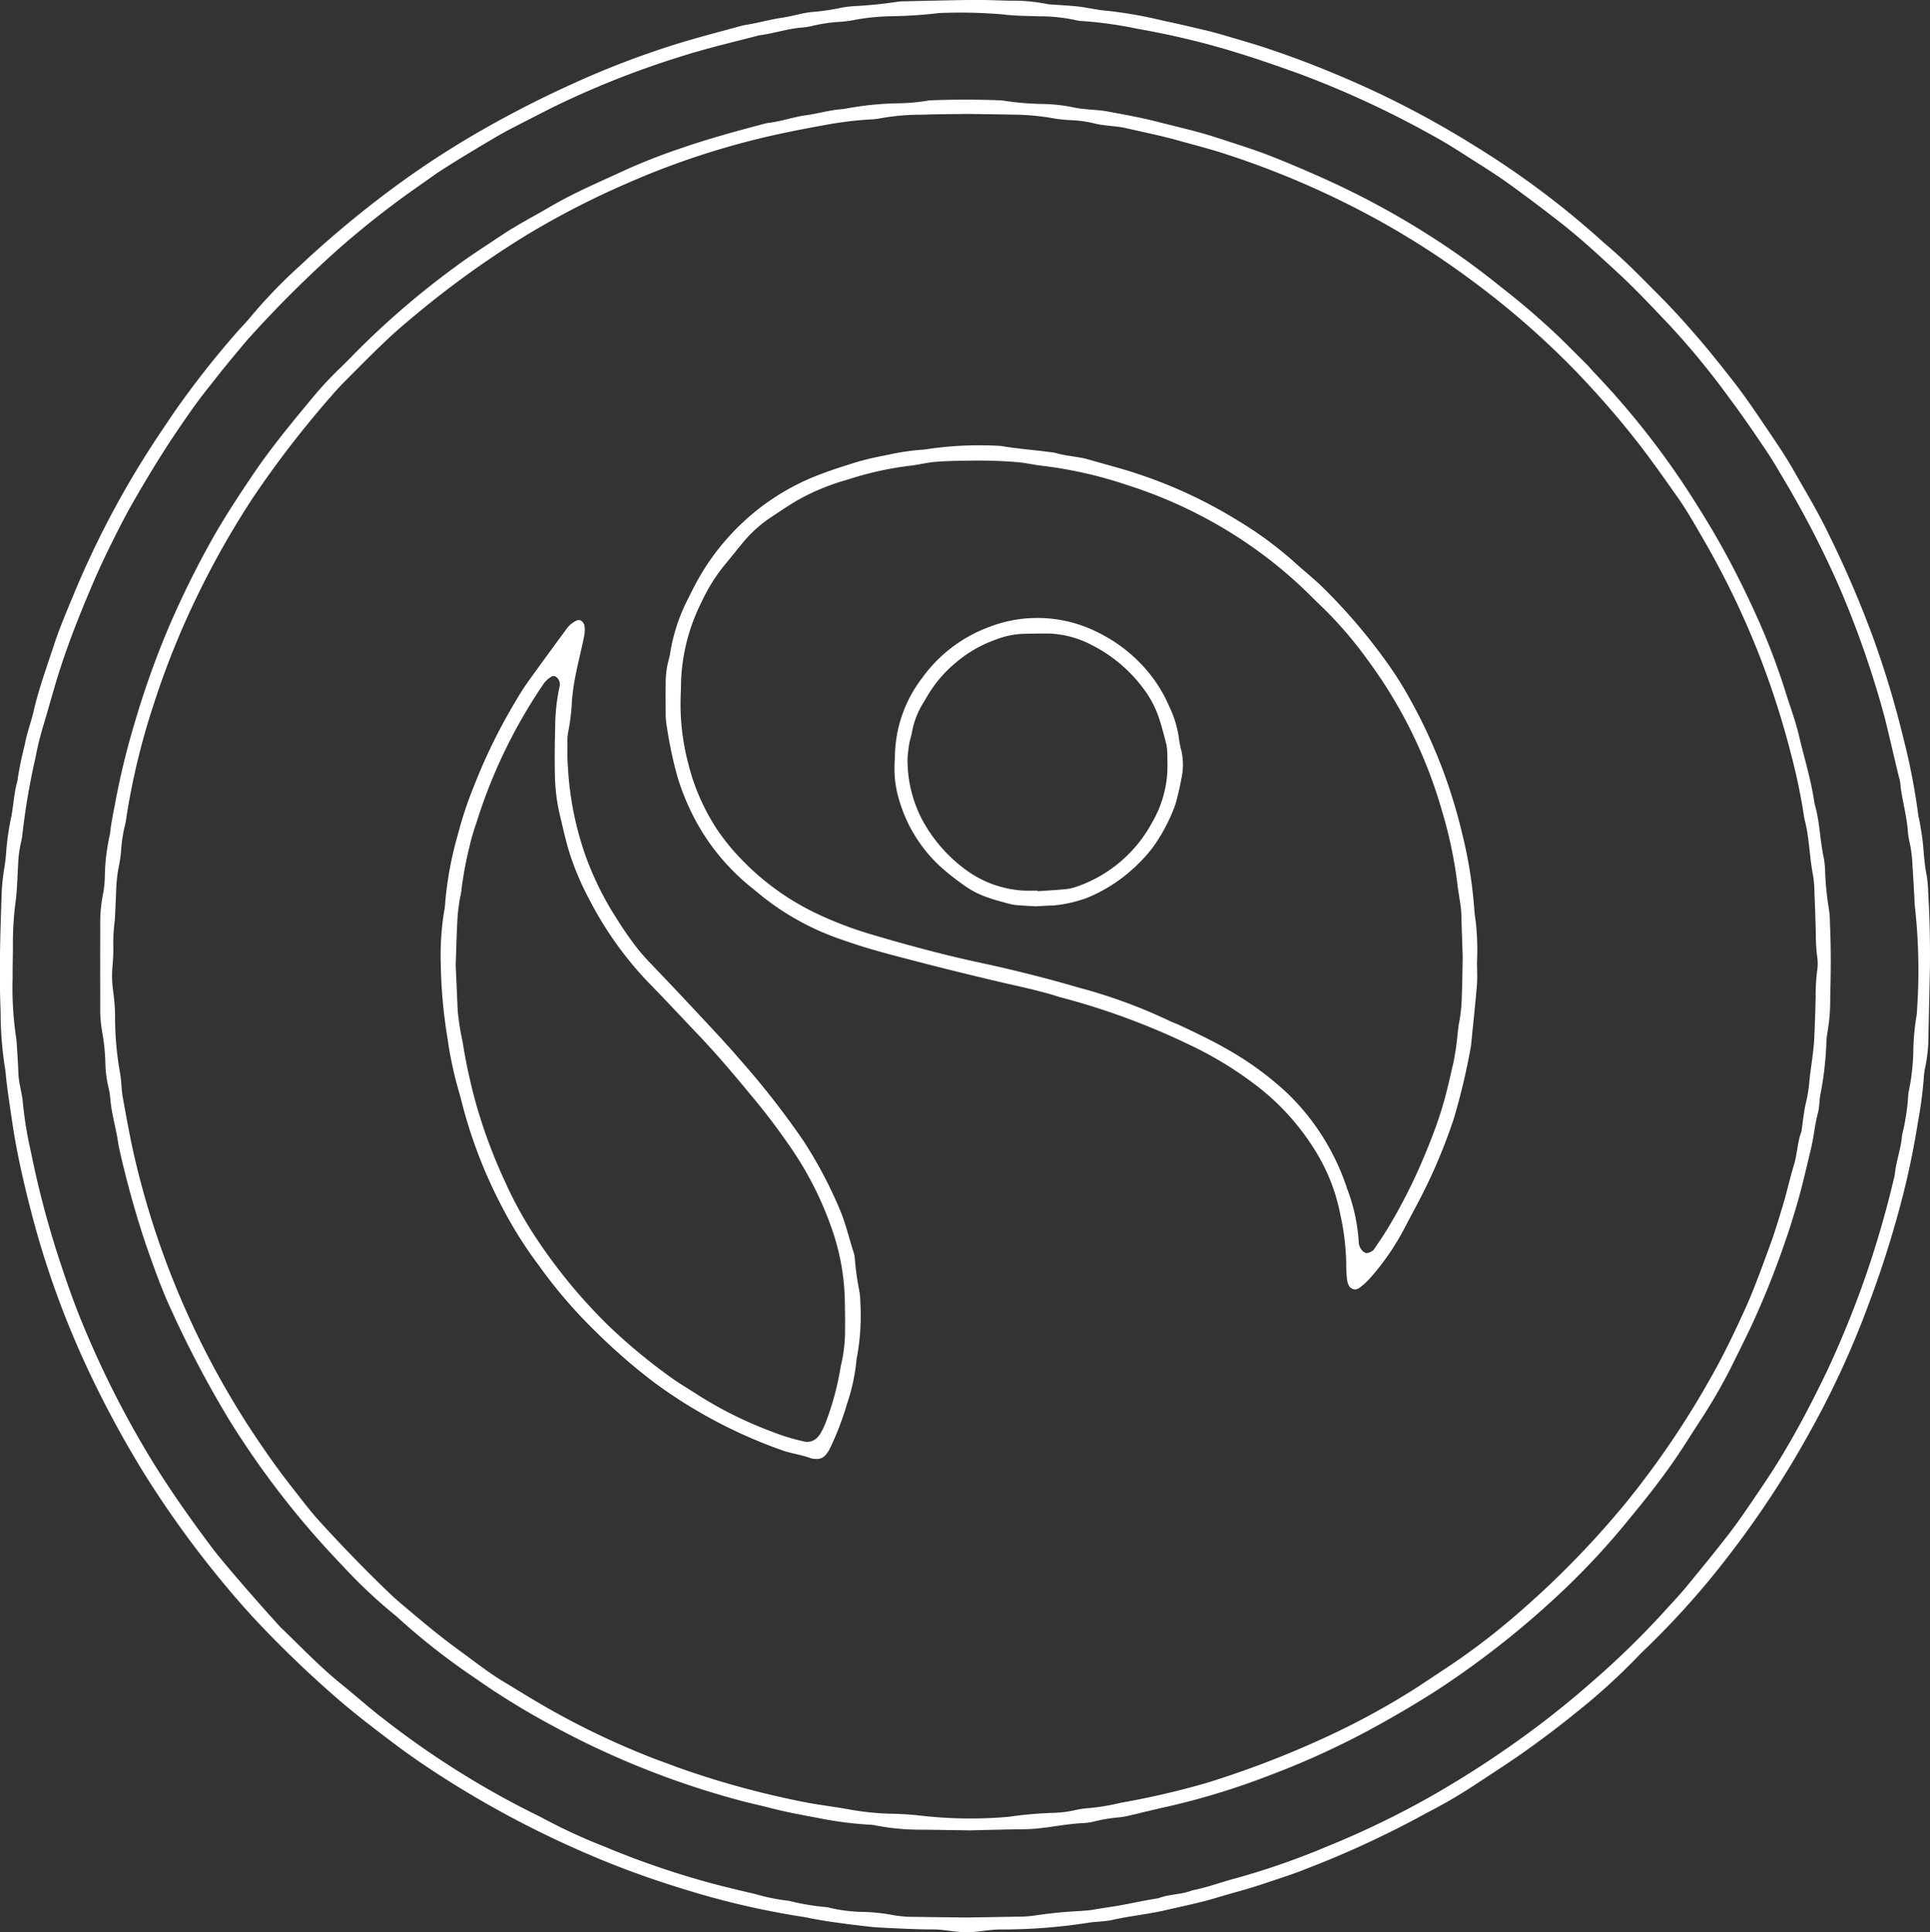 <svg xmlns="http://www.w3.org/2000/svg" width="112.795" height="112.941" viewBox="0 0 112.795 112.941">
  <rect x="0" y="0" width="112.795" height="112.941" fill="#333333" stroke="none"/>
  <g id="Group_504" data-name="Group 504" transform="translate(-958.06 -585.136)">
    <path id="Path_837" data-name="Path 837" d="M1070.851,641.695q-.044,2.024-.088,4.048a8.858,8.858,0,0,1-.166,1.676,4.224,4.224,0,0,0-.1.667,25.265,25.265,0,0,1-.352,2.671q-.317,2-.8,3.963a61.175,61.175,0,0,1-2.113,6.75,52.664,52.664,0,0,1-3.465,7.488,55.928,55.928,0,0,1-4.728,7.175,48.237,48.237,0,0,1-4.588,5.168c-.2.2-.41.385-.6.591a36.89,36.89,0,0,1-3.745,3.4c-.916.745-1.859,1.457-2.82,2.142s-1.956,1.322-2.941,1.973a29.373,29.373,0,0,1-2.76,1.624c-.15.077-.3.158-.445.24a57.352,57.352,0,0,1-6.732,3.1c-.676.274-1.372.5-2.065.731-.639.214-1.281.423-1.931.6-.434.119-.864.247-1.295.375-.969.289-1.962.487-2.946.716-1.041.242-2.108.337-3.148.579a5.5,5.5,0,0,1-.669.082c-.224.024-.451.029-.671.069a32.536,32.536,0,0,1-5.208.395c-.677.013-1.338.176-2.016.161-.619-.013-1.223-.159-1.846-.162-1.012,0-2.023-.057-3.034-.105-.449-.021-.9-.078-1.343-.13-.558-.066-1.115-.141-1.672-.221-.334-.048-.665-.11-1-.168-.166-.029-.329-.072-.5-.1a47.841,47.841,0,0,1-7.21-1.685,53.3,53.3,0,0,1-6.457-2.446,58.222,58.222,0,0,1-8.815-4.937c-.461-.321-.922-.644-1.37-.982-1.167-.88-2.332-1.761-3.437-2.721q-2.168-1.882-4.16-3.944-1.407-1.459-2.684-3.028a58.728,58.728,0,0,1-4.517-6.3,60.734,60.734,0,0,1-3.482-6.545,52.929,52.929,0,0,1-2.389-6.3c-.461-1.478-1.062-3.786-1.445-5.715-.143-.717-.263-1.434-.367-2.157-.129-.89-.272-1.777-.349-2.674a21.31,21.31,0,0,1-.287-3.526c-.09-2.193-.023-4.385.053-6.577a11.907,11.907,0,0,1,.175-1.846,7.927,7.927,0,0,0,.095-.837,15.785,15.785,0,0,1,.281-2c.154-.712.166-1.452.372-2.158a20.709,20.709,0,0,1,.436-2.146c.118-.664.365-1.3.516-1.954.3-1.318.77-2.584,1.187-3.865.348-1.068.8-2.1,1.227-3.139a54.1,54.1,0,0,1,5.125-9.475q.375-.561.756-1.118a53.786,53.786,0,0,1,3.649-4.634c.263-.292.539-.576.787-.881a29.664,29.664,0,0,1,2.809-2.911,61.24,61.24,0,0,1,5.843-4.839q2.115-1.535,4.376-2.856a62.476,62.476,0,0,1,5.689-2.938,51.079,51.079,0,0,1,6.618-2.5c1.131-.335,2.273-.63,3.411-.944.779-.114,1.537-.338,2.315-.451.613-.089,1.2-.3,1.823-.335a14.506,14.506,0,0,0,1.666-.256c.221-.04.446-.06.67-.078a25.191,25.191,0,0,0,2.515-.253,2.171,2.171,0,0,1,.336-.027c1.349-.029,2.7-.067,4.047-.081.731-.007,1.462.023,2.192.044a10.082,10.082,0,0,1,2.18.19.968.968,0,0,0,.167.024c.561.042,1.123.066,1.682.129s1.108.205,1.667.245a25.447,25.447,0,0,1,3.316.588c.77.159,1.536.339,2.3.521.437.1.872.218,1.3.346.862.254,1.727.5,2.578.788q2,.672,3.94,1.491a55.03,55.03,0,0,1,8.078,4.178,50.709,50.709,0,0,1,7.543,5.664c1.211,1.01,2.3,2.145,3.41,3.265.75.759,1.46,1.56,2.156,2.37.659.767,1.284,1.564,1.911,2.358.8,1.016,1.515,2.1,2.239,3.167.472.7.942,1.4,1.357,2.134.693,1.221,1.425,2.424,2.03,3.692a60.919,60.919,0,0,1,2.654,6.195,55.58,55.58,0,0,1,1.738,5.809,37.307,37.307,0,0,1,.84,4.3c.024.223.085.441.122.663.055.332.117.664.153,1,.071.671.1,1.344.235,2.009a7.072,7.072,0,0,1,.089,1.007C1070.839,638.77,1070.866,640.232,1070.851,641.695Zm-56.295,55.524c.945-.015,1.9-.026,2.856-.048a7.332,7.332,0,0,0,1.177-.075,25.215,25.215,0,0,1,2.515-.251c.28-.024.563-.031.839-.081.609-.109,1.224-.184,1.829-.3.661-.131,1.321-.266,1.987-.372.634-.247,1.335-.2,1.967-.457.885-.17,1.728-.491,2.6-.721a43.5,43.5,0,0,0,5.248-1.828,52.348,52.348,0,0,0,6.071-2.925,58.793,58.793,0,0,0,5.249-3.367q2.125-1.522,4.093-3.249a50.087,50.087,0,0,0,4.351-4.227c.413-.46.844-.906,1.237-1.383.823-1,1.644-2,2.435-3.018.55-.711,1.061-1.453,1.567-2.2.538-.79,1.072-1.583,1.567-2.4.991-1.634,1.871-3.33,2.7-5.054a59.288,59.288,0,0,0,2.279-5.621,59.916,59.916,0,0,0,1.673-5.827c.066-.787.37-1.53.423-2.32a12.626,12.626,0,0,0,.363-2.328,2.125,2.125,0,0,1,.05-.334,12.739,12.739,0,0,0,.25-2.344,13.5,13.5,0,0,1,.164-1.847,3.479,3.479,0,0,0,.053-.5,33.541,33.541,0,0,0-.114-5.893c-.038-.278-.037-.561-.054-.841-.033-.561-.064-1.123-.1-1.684a7.811,7.811,0,0,0-.164-1.337,4.062,4.062,0,0,1-.108-.665c-.063-.957-.36-1.876-.443-2.83a2.286,2.286,0,0,0-.075-.329c-.281-1.145-.54-2.3-.822-3.442a56.658,56.658,0,0,0-2.648-7.633,57.384,57.384,0,0,0-3.235-6.293c-.318-.53-.622-1.07-.965-1.583-.717-1.076-1.447-2.143-2.221-3.179a45.8,45.8,0,0,0-3.527-4.3c-.97-1.015-1.921-2.048-2.955-3-1.116-1.031-2.228-2.064-3.427-3-1.02-.794-2.052-1.574-3.1-2.326-.73-.523-1.5-.994-2.256-1.479-.709-.455-1.422-.905-2.164-1.307a56.379,56.379,0,0,0-7.639-3.54c-1.955-.708-3.921-1.377-5.937-1.889q-1.8-.456-3.623-.776a23.555,23.555,0,0,0-3.17-.446,2.542,2.542,0,0,1-.5-.073,9.778,9.778,0,0,0-2.009-.207c-.73-.021-1.465-.024-2.188-.113a29.318,29.318,0,0,0-3.7-.078,27.255,27.255,0,0,1-2.858.186,13.275,13.275,0,0,0-2.177.23,5.77,5.77,0,0,1-.836.1,9.578,9.578,0,0,0-1.5.222,4.042,4.042,0,0,1-.664.11c-.844.067-1.649.349-2.486.453-1.574.413-3.162.776-4.712,1.28a52.111,52.111,0,0,0-7.5,3q-1.2.61-2.4,1.231c-.775.4-3.651,2.146-4.327,2.615-.046.032-.09.067-.136.1-.642.456-1.29.9-1.924,1.368q-1.9,1.4-3.673,2.965a68.511,68.511,0,0,0-5.134,5.118c-.152.166-.294.34-.438.513-.36.431-.721.862-1.075,1.3-.318.393-.626.794-.942,1.189-.667.836-1.267,1.719-1.864,2.6-.849,1.259-1.632,2.559-2.392,3.873-.422.729-.81,1.479-1.186,2.233-.4.8-.794,1.614-1.15,2.439-.69,1.6-1.341,3.212-1.895,4.866-.41,1.227-.736,2.477-1.109,3.713a17.466,17.466,0,0,0-.439,1.8,41.29,41.29,0,0,0-.767,4.482,2.85,2.85,0,0,1-.087.5,7.021,7.021,0,0,0-.166,1.337c-.047.729-.053,1.465-.155,2.186a18.181,18.181,0,0,0-.148,2.522c0,.618-.024,1.237-.016,1.855a19.731,19.731,0,0,0,.207,3.53,2.59,2.59,0,0,1,.033.336c.033.561.077,1.122.093,1.684.018.623.231,1.216.27,1.834a23.276,23.276,0,0,0,.471,2.825,55.139,55.139,0,0,0,1.627,6.189c.42,1.281.858,2.557,1.373,3.8a56.948,56.948,0,0,0,3.941,7.821c1.109,1.829,2.341,3.57,3.623,5.281.814,1.086,3.212,3.789,3.955,4.6.038.042.078.081.118.12,1.173,1.131,2.3,2.312,3.573,3.337.788.634,1.539,1.313,2.344,1.928a51.488,51.488,0,0,0,8.973,5.648c.152.073.3.149.45.23a32.636,32.636,0,0,0,3.52,1.62,49.8,49.8,0,0,0,6.7,2.265q1.062.267,2.128.515a12.133,12.133,0,0,0,1.981.4,13.846,13.846,0,0,0,2.159.363.971.971,0,0,1,.166.03,9.111,9.111,0,0,0,2,.251,10.808,10.808,0,0,1,1.675.172,6.824,6.824,0,0,0,1.343.117C1012.521,697.2,1013.533,697.208,1014.556,697.219Z" transform="translate(0 0)" fill="#fff"/>
    <path id="Path_838" data-name="Path 838" d="M1024.724,702.057c-.993-.015-1.836-.025-2.679-.041a13.81,13.81,0,0,1-2.851-.25,1.869,1.869,0,0,0-.335-.04,21.38,21.38,0,0,1-3.005-.392c-.938-.176-1.877-.343-2.8-.586-.542-.142-1.092-.256-1.636-.4a49.916,49.916,0,0,1-11.092-4.406,44.225,44.225,0,0,1-4.591-2.829,39.529,39.529,0,0,1-4.379-3.427c-.082-.077-.166-.152-.254-.221a29.967,29.967,0,0,1-3.064-2.893,51.114,51.114,0,0,1-6.608-8.507,62.31,62.31,0,0,1-3.378-6.408c-.593-1.274-1.058-2.6-1.521-3.928a56.871,56.871,0,0,1-1.564-5.682c-.122-.947-.421-1.864-.493-2.821a4.193,4.193,0,0,0-.116-.663,6.852,6.852,0,0,1-.165-1.337,11.864,11.864,0,0,0-.188-1.844,7.809,7.809,0,0,1-.114-1.512q-.006-2.362,0-4.723a8.612,8.612,0,0,1,.169-1.844,5.987,5.987,0,0,0,.1-1,11.911,11.911,0,0,1,.306-2.506c.064-.673.219-1.33.337-1.993a44.455,44.455,0,0,1,1.081-4.415,50.985,50.985,0,0,1,1.968-5.556,53.913,53.913,0,0,1,2.687-5.436c.7-1.221,1.471-2.392,2.257-3.558,1.039-1.543,2.217-2.973,3.4-4.4a21.259,21.259,0,0,1,1.714-1.859c.285-.271.56-.553.835-.835a48.481,48.481,0,0,1,5.868-5.059c.9-.671,1.85-1.276,2.785-1.9.891-.591,1.842-1.08,2.763-1.62,1.41-.828,2.911-1.462,4.388-2.147a34.859,34.859,0,0,1,3.295-1.29c1.647-.569,3.327-1.026,5.012-1.468.785-.078,1.53-.357,2.312-.462.723-.1,1.426-.319,2.16-.358a18.419,18.419,0,0,1,3.181-.336,11.428,11.428,0,0,0,1.845-.172q2.108-.081,4.215,0a16.782,16.782,0,0,0,2.518.213,9.8,9.8,0,0,1,1.673.195,5.485,5.485,0,0,0,.666.1c.447.05.9.06,1.341.142.994.184,1.991.365,2.969.616,1.141.294,2.293.547,3.415.916,1.067.351,2.142.677,3.188,1.09,1.1.432,2.181.9,3.257,1.384a48.348,48.348,0,0,1,7.192,4.044c1.07.723,2.1,1.508,3.107,2.32a43.776,43.776,0,0,1,3.316,2.867q.78.77,1.554,1.546c.159.159.3.333.458.5a47.7,47.7,0,0,1,6.073,7.857,49.5,49.5,0,0,1,3.06,5.623,39.9,39.9,0,0,1,1.981,5.011c.279.913.623,1.806.841,2.737.307,1.312.717,2.6.9,3.941.31,1.029.313,2.111.539,3.154a5.65,5.65,0,0,1,.085.839,16.579,16.579,0,0,0,.22,2.179,5.8,5.8,0,0,1,.059.84c.072,1.461.054,2.923.015,4.385a10.726,10.726,0,0,1-.166,2.014,4.825,4.825,0,0,0-.061.671,19.228,19.228,0,0,1-.33,2.845c-.086.382-.059.791-.161,1.168-.176.654-.231,1.329-.384,1.985-.191.82-.385,1.64-.594,2.456-.139.543-.3,1.082-.463,1.619-.148.484-.3.965-.471,1.442a50.112,50.112,0,0,1-2.079,5.155q-.44.91-.891,1.815a31.718,31.718,0,0,1-1.91,3.372c-.526.8-1.022,1.613-1.564,2.4-.829,1.208-1.737,2.353-2.668,3.477a43.11,43.11,0,0,1-3.769,4.091,52.366,52.366,0,0,1-7.526,5.959q-2.06,1.313-4.221,2.462a47.549,47.549,0,0,1-5.372,2.426,43.188,43.188,0,0,1-6.113,1.882c-.713.156-1.421.334-2.132.5a5.249,5.249,0,0,1-.661.124,9.3,9.3,0,0,0-1.5.247,3.236,3.236,0,0,1-.667.092c-1.124.054-2.223.341-3.351.355S1025.7,702.034,1024.724,702.057Zm-.1-100.331c-.933.014-1.833.014-2.732.046a13.182,13.182,0,0,0-2.35.2,4.3,4.3,0,0,1-.67.077,21.725,21.725,0,0,0-2.674.334c-1.217.221-2.429.456-3.631.744a46.456,46.456,0,0,0-7.973,2.694,48.905,48.905,0,0,0-5.837,3.017,55.148,55.148,0,0,0-6.3,4.516c-.606.5-1.21,1.009-1.782,1.548-.778.732-1.527,1.495-2.282,2.25-.318.318-.633.641-.925.983a59.646,59.646,0,0,0-4.636,6,51.3,51.3,0,0,0-3.392,6.017,48.541,48.541,0,0,0-2.429,6.1,41.478,41.478,0,0,0-1.584,6.543,3.994,3.994,0,0,1-.087.5,8.495,8.495,0,0,0-.23,1.5,6.846,6.846,0,0,1-.116.835,8.516,8.516,0,0,0-.171,1.506c-.027.562-.044,1.124-.077,1.685a11.861,11.861,0,0,0-.095,1.343,10.519,10.519,0,0,1-.04,1.344,6.388,6.388,0,0,0,.039,1.515,10.856,10.856,0,0,1,.109,1.513,18.526,18.526,0,0,0,.279,3.189c.1.494.084,1.011.175,1.507.223,1.215.434,2.434.72,3.636a49.643,49.643,0,0,0,6.461,15.3c.853,1.325,1.747,2.618,2.72,3.857.521.663,1.028,1.341,1.593,1.964q1.929,2.123,3.994,4.115c.243.234.492.462.75.68,1.117.944,2.232,1.891,3.417,2.748.865.626,1.7,1.3,2.618,1.846.531.317,1.054.647,1.586.962a46.386,46.386,0,0,0,7.261,3.551c.42.159.846.305,1.264.468a51.647,51.647,0,0,0,7.631,2.081c.831.154,1.668.25,2.5.405a15.683,15.683,0,0,0,2.347.239,17.392,17.392,0,0,1,1.851.122,25.494,25.494,0,0,0,5.052.059,23.187,23.187,0,0,1,2.687-.234,6.885,6.885,0,0,0,1.17-.148,4.764,4.764,0,0,1,.664-.112,12.224,12.224,0,0,0,2-.32,47.374,47.374,0,0,0,5.086-1.177,56.467,56.467,0,0,0,7.072-2.728,44.331,44.331,0,0,0,5.314-2.925c.561-.375,1.124-.746,1.687-1.119a40.741,40.741,0,0,0,4.275-3.289,53.368,53.368,0,0,0,6-6.153,51.638,51.638,0,0,0,5.116-7.52c.723-1.272,1.35-2.591,1.958-3.922.537-1.177.969-2.4,1.417-3.607.311-.842.572-1.7.829-2.565.225-.754.393-1.524.622-2.276.2-.648.2-1.338.444-1.972.053-.39.1-.78.161-1.169a4.5,4.5,0,0,1,.1-.5,8.9,8.9,0,0,0,.206-1.332c.042-.391.1-.78.15-1.17s.1-.781.124-1.173c.041-.842.068-1.686.087-2.529a11.393,11.393,0,0,1,.087-1.514,2.681,2.681,0,0,0,0-.839,10.288,10.288,0,0,1-.077-1.346q-.03-1.18-.081-2.36a6.594,6.594,0,0,0-.078-1.008c-.22-1.1-.213-2.241-.51-3.331a35.05,35.05,0,0,0-.784-3.794,50.48,50.48,0,0,0-1.732-5.458,49.733,49.733,0,0,0-3.419-7.14c-.48-.826-.952-1.662-1.5-2.439-.813-1.145-1.617-2.3-2.489-3.4-1.047-1.327-2.16-2.594-3.323-3.814a49,49,0,0,0-6.077-5.337,48.148,48.148,0,0,0-6.406-4.054,51.445,51.445,0,0,0-8.063-3.409c-.909-.3-1.833-.532-2.753-.79-1.029-.289-2.075-.5-3.115-.738-.436-.1-.891-.118-1.336-.179a3.794,3.794,0,0,1-.5-.095,7.1,7.1,0,0,0-1.334-.189,7.92,7.92,0,0,1-1.006-.1,14.2,14.2,0,0,0-2.517-.224C1026.276,601.744,1025.433,601.74,1024.623,601.727Z" transform="translate(-9.974 -9.931)" fill="#fff"/>
    <path id="Path_839" data-name="Path 839" d="M1110.685,685.783c0,.45.031.9-.006,1.349-.1,1.176-.227,2.35-.343,3.524a38.442,38.442,0,0,1-1.005,4.262,32.059,32.059,0,0,1-2.037,4.806c-.288.547-.58,1.092-.866,1.64a14.507,14.507,0,0,1-1.9,2.777,4.057,4.057,0,0,1-.738.688.4.4,0,0,1-.576-.122.811.811,0,0,1-.071-.148,1.808,1.808,0,0,1-.065-.329c-.019-.281-.04-.562-.036-.843a14.211,14.211,0,0,0-.342-2.843,11.006,11.006,0,0,0-1.468-3.748,14.1,14.1,0,0,0-3.361-3.747,21.588,21.588,0,0,0-4.02-2.458,41.683,41.683,0,0,0-7.583-2.782c-1.178-.381-2.391-.622-3.593-.906-2.168-.511-3.975-.963-6.371-1.6-.924-.247-1.84-.522-2.737-.842a15.328,15.328,0,0,1-4.578-2.474l-.916-.745a12.837,12.837,0,0,1-2.988-3.623,13.8,13.8,0,0,1-1.114-2.635,23.873,23.873,0,0,1-.657-3.131,4,4,0,0,1-.044-.673c-.006-.562-.009-1.125,0-1.687a5.228,5.228,0,0,1,.161-1.336,3.781,3.781,0,0,0,.109-.494,10.576,10.576,0,0,1,1.065-3.183c.124-.253.249-.5.38-.753a13.887,13.887,0,0,1,4.174-4.79,13.6,13.6,0,0,1,3.116-1.666c.68-.264,1.379-.482,2.077-.7.644-.2,1.305-.331,1.967-.464a14.1,14.1,0,0,1,1.831-.276,3.75,3.75,0,0,0,.5-.057,20.821,20.821,0,0,1,4.2-.172c1.053.178,2.12.247,3.177.4.646.2,1.329.21,1.982.4.917.267,1.842.5,2.75.8a27.672,27.672,0,0,1,5.95,2.761,21.873,21.873,0,0,1,3.26,2.392c.579.532,1.2,1.016,1.761,1.571a33.322,33.322,0,0,1,3.809,4.5,20.126,20.126,0,0,1,1.165,1.856,30.507,30.507,0,0,1,3.114,7.983,25.8,25.8,0,0,1,.7,4.32c.019.336.079.67.113,1.005A15.29,15.29,0,0,1,1110.685,685.783Zm-.835-.3c-.024-.735-.057-1.578-.077-2.421-.014-.622-.166-1.225-.232-1.839a25.469,25.469,0,0,0-.9-4.282,27.541,27.541,0,0,0-4.377-8.873,23.237,23.237,0,0,0-2.52-2.944c-.448-.426-.88-.87-1.33-1.294a26.178,26.178,0,0,0-3.017-2.434,26.964,26.964,0,0,0-7.087-3.486,24.849,24.849,0,0,0-5.084-1.155c-.446-.052-.887-.156-1.333-.2a27.655,27.655,0,0,0-2.865-.094c-.674.009-1.351.019-2.022.073-.5.041-1,.18-1.5.23a19.131,19.131,0,0,0-3.612.809,12.99,12.99,0,0,0-3.1,1.307c-.479.294-.944.609-1.413.92a7.5,7.5,0,0,0-1.616,1.472c-.324.389-.634.789-.959,1.177a10.171,10.171,0,0,0-1.439,2.275,11.184,11.184,0,0,0-1.2,4.7c0,.281-.015.562-.023.843a13.605,13.605,0,0,0,.43,3.842,12.548,12.548,0,0,0,1.66,3.852,12.678,12.678,0,0,0,1.369,1.708,15.112,15.112,0,0,0,4.32,3.185,22.077,22.077,0,0,0,3.458,1.327q1.7.505,3.41.948,1.467.382,2.951.7,2.885.62,5.716,1.448a30.49,30.49,0,0,1,5.215,1.912c.2.1.416.17.619.265.966.456,1.932.911,2.857,1.448a18.318,18.318,0,0,1,3.52,2.6,13.655,13.655,0,0,1,3.431,5.53,10.385,10.385,0,0,1,.673,3.118.77.77,0,0,0,.185.462.491.491,0,0,0,.268.172.68.68,0,0,0,.307-.11.326.326,0,0,0,.13-.105c.28-.421.571-.836.829-1.27a31.92,31.92,0,0,0,1.926-3.745c.421-.982.816-1.969,1.143-2.988.309-.966.523-1.952.75-2.937a15.805,15.805,0,0,0,.241-1.667c.027-.223.045-.449.091-.668a9.046,9.046,0,0,0,.153-1.509C1109.827,687.055,1109.833,686.324,1109.851,685.485Z" transform="translate(-66.305 -44.399)" fill="#fff"/>
    <path id="Path_840" data-name="Path 840" d="M1027.719,703.248a16.2,16.2,0,0,1,.2-3.087,3.185,3.185,0,0,0,.06-.5,20.462,20.462,0,0,1,.741-3.966,21.7,21.7,0,0,1,.955-2.873,32.622,32.622,0,0,1,2.366-4.836c.228-.387.458-.775.719-1.14.751-1.051,1.515-2.092,2.28-3.133a1.5,1.5,0,0,1,.636-.536.275.275,0,0,1,.3.061.474.474,0,0,1,.15.294,1.914,1.914,0,0,1-.05.667c-.141.716-.329,1.422-.47,2.138a14.324,14.324,0,0,0-.219,1.5,12.217,12.217,0,0,1-.216,1.839,2.867,2.867,0,0,0-.047.67c0,.449-.016.9.023,1.348a18.592,18.592,0,0,0,1.1,5.425,18.371,18.371,0,0,0,1.376,2.882c.407.673.832,1.334,1.3,1.97a11.421,11.421,0,0,0,.971,1.163c.892.934,1.784,1.869,2.664,2.815.918.987,1.85,1.963,2.724,2.989a48.185,48.185,0,0,1,3.624,4.647,25.419,25.419,0,0,1,2.127,4.012c.355.829.546,1.71.829,2.561a1.662,1.662,0,0,1,.057.332,15.607,15.607,0,0,0,.252,1.835,3.327,3.327,0,0,1,.065.67,13.268,13.268,0,0,1-.184,3.189,2.115,2.115,0,0,0-.05.333,11.087,11.087,0,0,1-.544,2.461,16.582,16.582,0,0,1-1.031,2.668,1.591,1.591,0,0,1-.19.278.663.663,0,0,1-.583.268,1.148,1.148,0,0,1-.331-.05c-.528-.2-1.089-.261-1.623-.447a28.574,28.574,0,0,1-7.558-4.013,34.548,34.548,0,0,1-3.423-2.988,28.365,28.365,0,0,1-3.284-3.834,24.1,24.1,0,0,1-2.146-3.421,28.006,28.006,0,0,1-2.305-5.953c-.143-.6-.339-1.188-.476-1.789-.149-.656-.291-1.318-.376-1.985A29.368,29.368,0,0,1,1027.719,703.248Zm.872.071c.037.848.08,1.745.115,2.643a15.446,15.446,0,0,0,.285,1.83,33.07,33.07,0,0,0,.783,3.618,30.772,30.772,0,0,0,1.7,4.572,22.809,22.809,0,0,0,1.6,2.961,31.388,31.388,0,0,0,4.341,5.354,32.891,32.891,0,0,0,3.749,3.124c.545.394,1.131.732,1.695,1.1a23.078,23.078,0,0,0,4.223,2.078,11.869,11.869,0,0,0,1.932.584.808.808,0,0,0,.75-.289,1.115,1.115,0,0,0,.191-.275,4.377,4.377,0,0,0,.281-.612,16.364,16.364,0,0,0,.862-3.249,8.608,8.608,0,0,0,.247-2.17c.014-.617-.007-1.235-.017-1.853a13.414,13.414,0,0,0-.742-3.959,19.766,19.766,0,0,0-2.615-5.072q-.862-1.246-1.828-2.419c-1.106-1.345-2.222-2.681-3.425-3.941-.969-1.015-1.922-2.048-2.907-3.048a20.861,20.861,0,0,1-3.4-4.787,16.063,16.063,0,0,1-1.129-2.627c-.246-.745-.406-1.516-.591-2.28a10.958,10.958,0,0,1-.3-2.335c-.023-.954-.009-1.909.014-2.864a11.587,11.587,0,0,1,.253-2.342.532.532,0,0,0-.2-.584.253.253,0,0,0-.315.013,1.464,1.464,0,0,0-.468.473,30.518,30.518,0,0,0-3.862,8.01,12.539,12.539,0,0,0-.423,1.454,21.491,21.491,0,0,0-.462,2.481c-.012.223-.083.441-.114.663-.046.333-.1.667-.116,1C1028.646,701.472,1028.623,702.37,1028.592,703.319Z" transform="translate(-43.899 -61.776)" fill="#fff"/>
    <path id="Path_841" data-name="Path 841" d="M1107.7,699.68c-.32-.019-.657-.034-.992-.06a2.758,2.758,0,0,1-.5-.073c-.434-.115-.871-.226-1.293-.376a5.163,5.163,0,0,1-1.211-.585,14.849,14.849,0,0,1-1.594-1.24,8.541,8.541,0,0,1-2.423-3.978,6.146,6.146,0,0,1-.243-1.831c0-.281.025-.561.03-.842a7.677,7.677,0,0,1,1.586-4.363,8.4,8.4,0,0,1,3.974-3,7.72,7.72,0,0,1,2.467-.5,7.8,7.8,0,0,1,3.752.8,8.964,8.964,0,0,1,2.582,1.863A8.307,8.307,0,0,1,1115.5,688a6.147,6.147,0,0,1,.574,1.927,5.174,5.174,0,0,0,.136.659,3.752,3.752,0,0,1-.009,1.672,14.778,14.778,0,0,1-.344,1.475,10.218,10.218,0,0,1-1.333,2.524,9.211,9.211,0,0,1-1.145,1.233,9.092,9.092,0,0,1-2.694,1.7,7.854,7.854,0,0,1-1.964.443C1108.388,699.635,1108.052,699.662,1107.7,699.68Zm.106-.918v.037c.561-.04,1.122-.07,1.681-.125a2.751,2.751,0,0,0,.652-.159,7.951,7.951,0,0,0,4.374-3.761,6.541,6.541,0,0,0,.884-3.385c-.006-.225,0-.45-.013-.674a2.587,2.587,0,0,0-.057-.5c-.125-.489-.251-.98-.407-1.46a5.9,5.9,0,0,0-.932-1.786,8.561,8.561,0,0,0-3.076-2.571,5.752,5.752,0,0,0-2.424-.64c-.505-.008-1.011.006-1.517.014a4.942,4.942,0,0,0-1.639.351,7.4,7.4,0,0,0-2.189,1.237,7.511,7.511,0,0,0-1.849,2.166c-.054.1-.114.194-.172.29a4.839,4.839,0,0,0-.661,1.719c-.036.221-.118.435-.156.656-.047.277-.076.556-.1.836a7.52,7.52,0,0,0,.832,3.567,8.762,8.762,0,0,0,2.5,2.918,6.313,6.313,0,0,0,3.425,1.269C1107.242,698.774,1107.523,698.763,1107.8,698.763Z" transform="translate(-89.106 -61.568)" fill="#fff"/>
  </g>
</svg>
